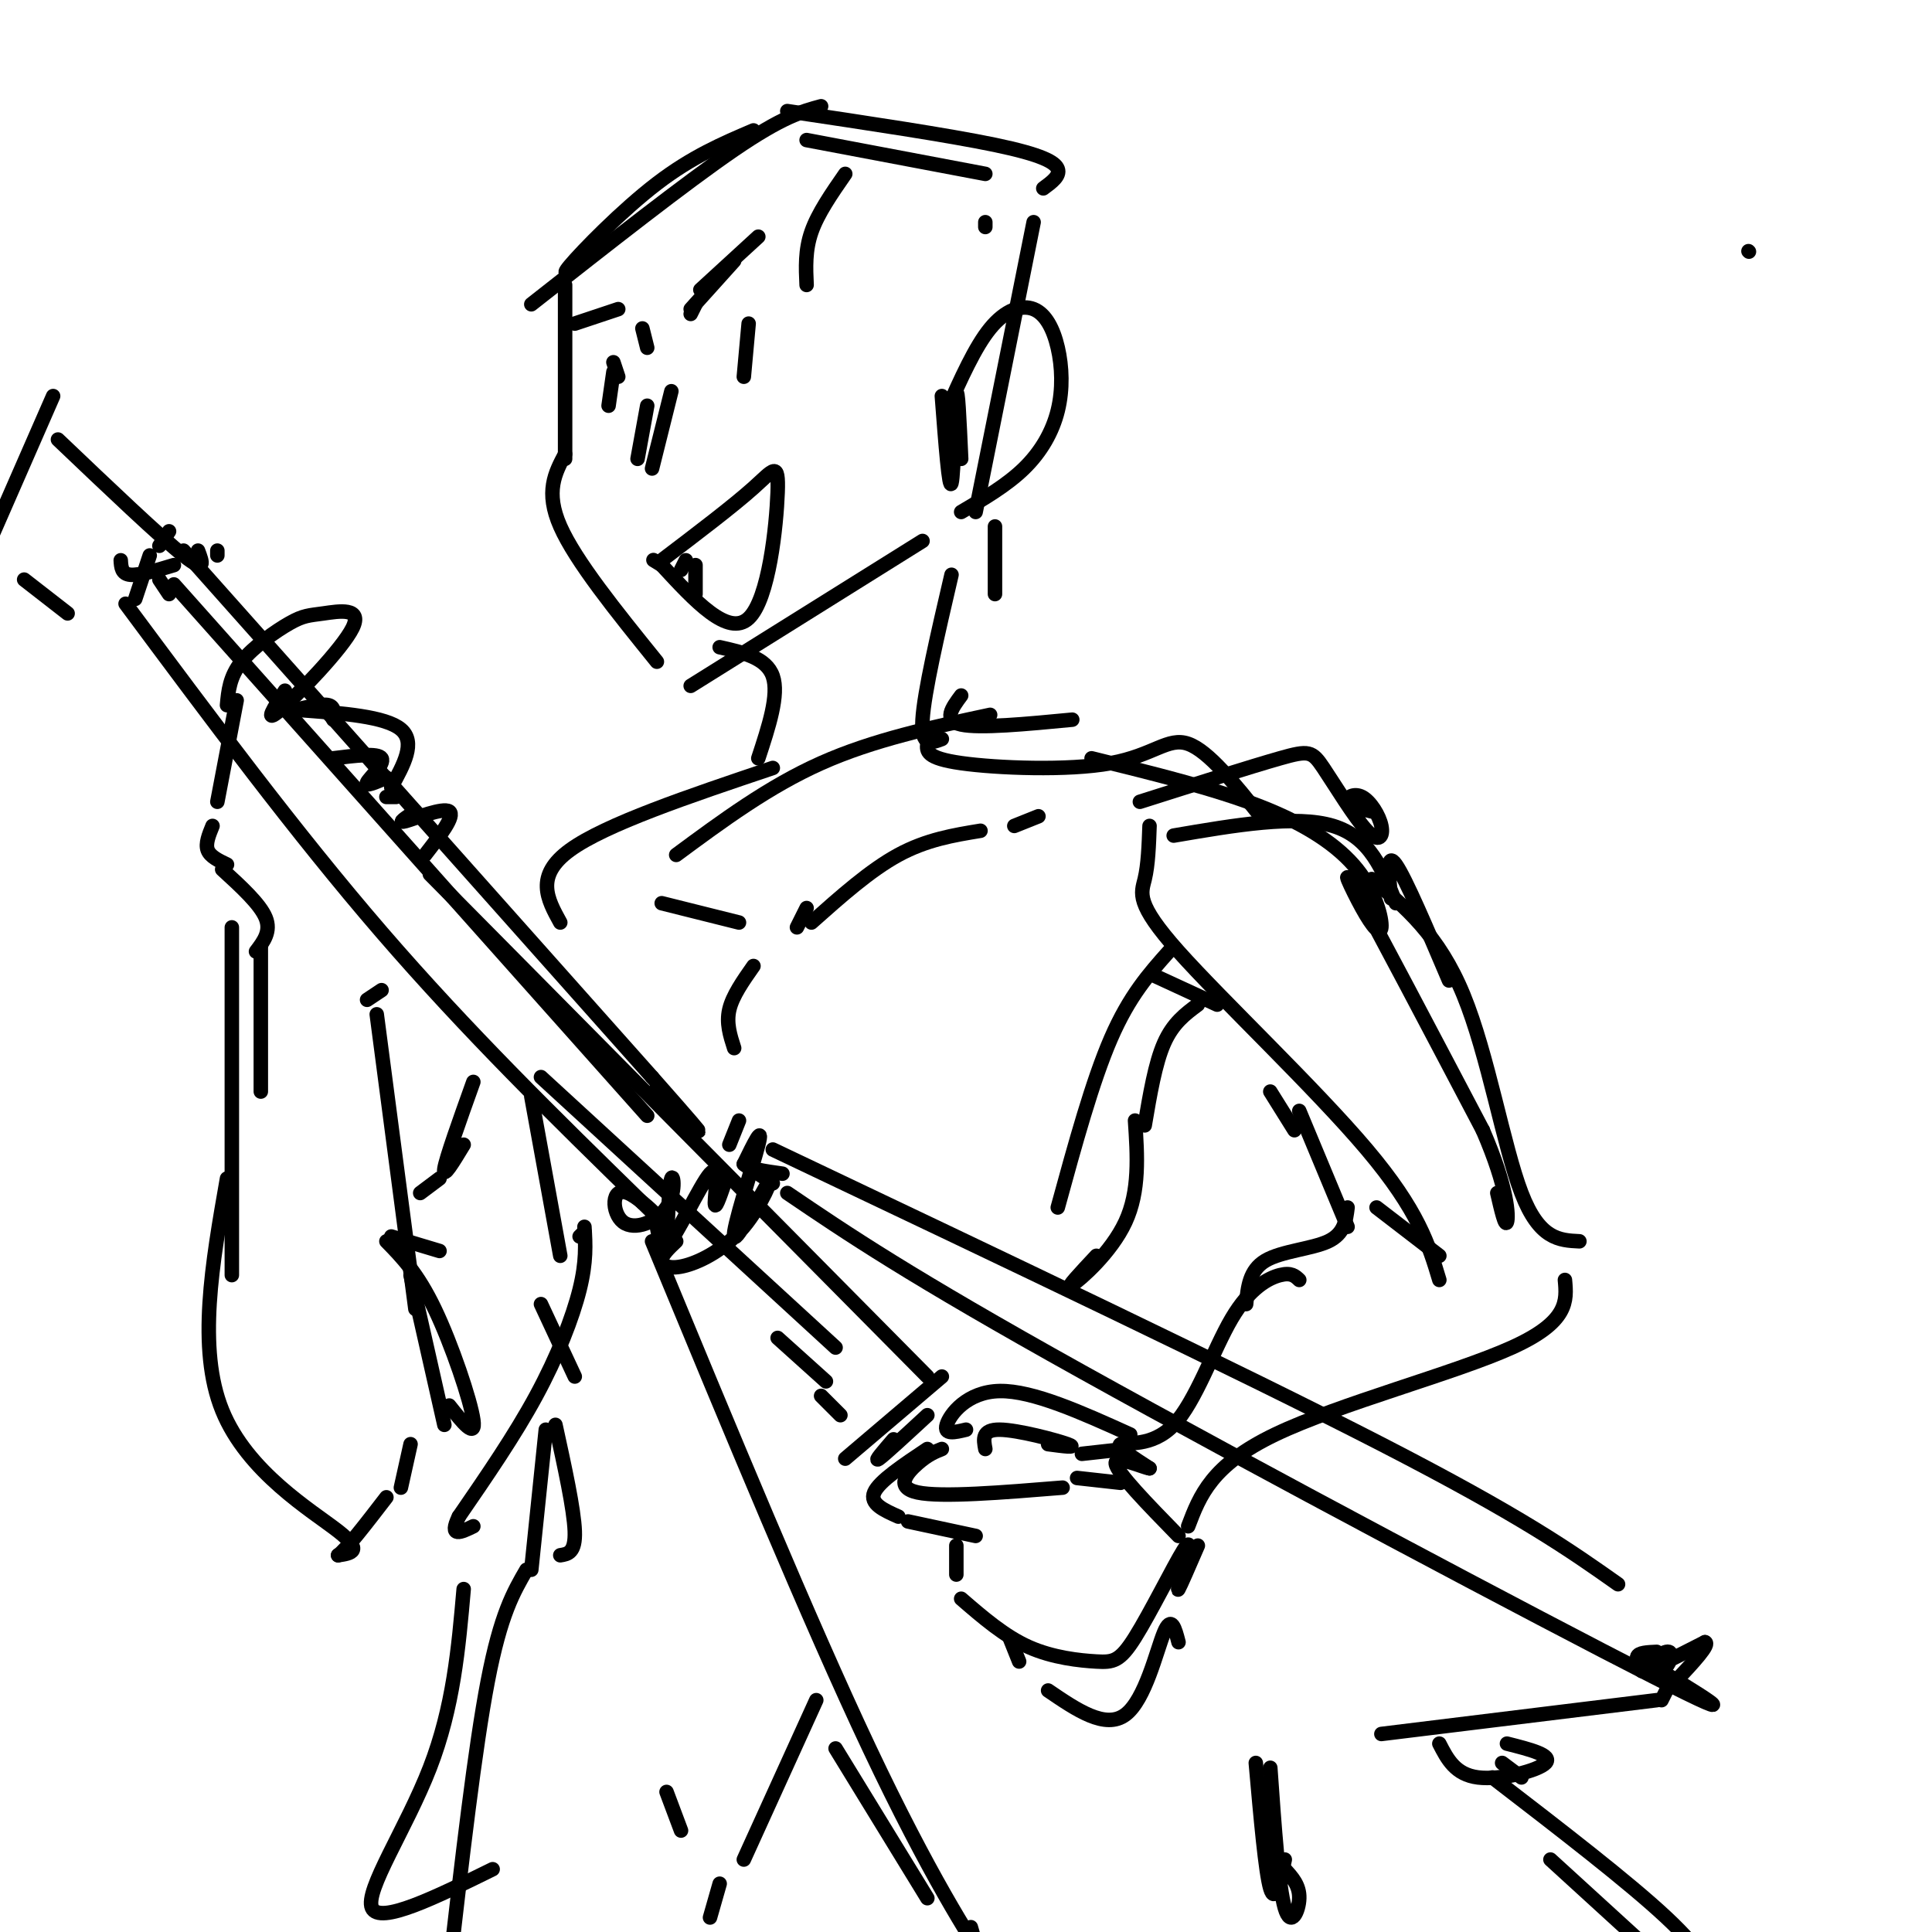 <svg viewBox='0 0 400 400' version='1.1' xmlns='http://www.w3.org/2000/svg' xmlns:xlink='http://www.w3.org/1999/xlink'><g fill='none' stroke='rgb(0,0,0)' stroke-width='3' stroke-linecap='round' stroke-linejoin='round'><path d='M110,63c16.000,-12.583 32.000,-25.167 42,-32c10.000,-6.833 14.000,-7.917 18,-9'/><path d='M122,53c-3.244,2.489 -6.489,4.978 -4,2c2.489,-2.978 10.711,-11.422 18,-17c7.289,-5.578 13.644,-8.289 20,-11'/><path d='M163,23c16.644,2.489 33.289,4.978 43,7c9.711,2.022 12.489,3.578 13,5c0.511,1.422 -1.244,2.711 -3,4'/><path d='M167,29c0.000,0.000 37.000,7.000 37,7'/><path d='M117,59c0.000,0.000 0.000,36.000 0,36'/><path d='M117,94c-2.083,3.917 -4.167,7.833 -1,15c3.167,7.167 11.583,17.583 20,28'/><path d='M143,142c0.000,0.000 48.000,-30.000 48,-30'/><path d='M195,82c0.756,9.889 1.511,19.778 2,18c0.489,-1.778 0.711,-15.222 1,-18c0.289,-2.778 0.644,5.111 1,13'/><path d='M204,46c0.000,0.000 0.000,1.000 0,1'/><path d='M139,81c0.000,0.000 -4.000,16.000 -4,16'/><path d='M134,84c0.000,0.000 -2.000,11.000 -2,11'/><path d='M155,67c0.000,0.000 -1.000,11.000 -1,11'/><path d='M127,75c0.000,0.000 1.000,3.000 1,3'/><path d='M127,77c0.000,0.000 -1.000,7.000 -1,7'/><path d='M137,116c7.393,-5.613 14.786,-11.226 19,-15c4.214,-3.774 5.250,-5.708 5,1c-0.250,6.708 -1.786,22.060 -6,26c-4.214,3.940 -11.107,-3.530 -18,-11'/><path d='M137,117c-3.000,-1.833 -1.500,-0.917 0,0'/><path d='M214,46c0.000,0.000 -12.000,60.000 -12,60'/><path d='M206,109c0.000,0.000 0.000,14.000 0,14'/><path d='M145,60c0.000,0.000 12.000,-11.000 12,-11'/><path d='M143,64c0.000,0.000 9.000,-10.000 9,-10'/><path d='M144,63c0.000,0.000 -1.000,2.000 -1,2'/><path d='M133,68c0.000,0.000 1.000,4.000 1,4'/><path d='M128,64c0.000,0.000 -9.000,3.000 -9,3'/><path d='M149,134c4.833,1.083 9.667,2.167 11,6c1.333,3.833 -0.833,10.417 -3,17'/><path d='M197,119c-2.833,12.167 -5.667,24.333 -6,30c-0.333,5.667 1.833,4.833 4,4'/><path d='M199,144c-1.917,2.583 -3.833,5.167 0,6c3.833,0.833 13.417,-0.083 23,-1'/><path d='M205,148c-12.083,2.583 -24.167,5.167 -35,10c-10.833,4.833 -20.417,11.917 -30,19'/><path d='M192,154c-0.161,1.482 -0.321,2.964 7,4c7.321,1.036 22.125,1.625 31,0c8.875,-1.625 11.821,-5.464 16,-4c4.179,1.464 9.589,8.232 15,15'/><path d='M160,159c-17.333,5.833 -34.667,11.667 -42,17c-7.333,5.333 -4.667,10.167 -2,15'/><path d='M236,166c11.480,-3.641 22.960,-7.282 29,-9c6.040,-1.718 6.641,-1.512 9,2c2.359,3.512 6.477,10.331 9,13c2.523,2.669 3.449,1.190 3,-1c-0.449,-2.190 -2.275,-5.090 -4,-6c-1.725,-0.910 -3.350,0.168 -3,1c0.350,0.832 2.675,1.416 5,2'/><path d='M45,114c0.000,0.000 0.000,1.000 0,1'/><path d='M35,110c0.000,0.000 -2.000,3.000 -2,3'/><path d='M38,114c0.000,0.000 97.000,109.000 97,109'/><path d='M135,223c16.333,18.500 8.667,10.250 1,2'/><path d='M35,123c0.000,0.000 -2.000,-3.000 -2,-3'/><path d='M36,121c0.000,0.000 98.000,110.000 98,110'/><path d='M36,117c-3.583,1.083 -7.167,2.167 -9,2c-1.833,-0.167 -1.917,-1.583 -2,-3'/><path d='M31,115c0.000,0.000 -3.000,9.000 -3,9'/><path d='M26,125c17.583,23.667 35.167,47.333 53,68c17.833,20.667 35.917,38.333 54,56'/><path d='M133,249c7.876,7.835 0.566,-0.577 -3,-2c-3.566,-1.423 -3.389,4.144 -1,6c2.389,1.856 6.989,-0.000 9,-3c2.011,-3.000 1.432,-7.143 1,-6c-0.432,1.143 -0.716,7.571 -1,14'/><path d='M138,258c1.845,-1.631 6.958,-12.708 9,-15c2.042,-2.292 1.012,4.202 1,6c-0.012,1.798 0.994,-1.101 2,-4'/><path d='M151,237c0.000,0.000 2.000,-5.000 2,-5'/><path d='M140,257c-1.529,1.443 -3.058,2.886 -3,4c0.058,1.114 1.704,1.899 5,1c3.296,-0.899 8.242,-3.481 12,-8c3.758,-4.519 6.327,-10.974 5,-9c-1.327,1.974 -6.550,12.378 -7,11c-0.450,-1.378 3.871,-14.536 5,-19c1.129,-4.464 -0.936,-0.232 -3,4'/><path d='M154,241c0.833,1.000 4.417,1.500 8,2'/><path d='M160,238c48.417,23.000 96.833,46.000 126,61c29.167,15.000 39.083,22.000 49,29'/><path d='M136,254c0.000,0.000 1.000,5.000 1,5'/><path d='M135,257c16.289,39.356 32.578,78.711 45,105c12.422,26.289 20.978,39.511 24,44c3.022,4.489 0.511,0.244 -2,-4'/><path d='M202,402c-0.500,-1.167 -0.750,-2.083 -1,-3'/><path d='M157,243c0.000,0.000 3.000,2.000 3,2'/><path d='M163,247c12.578,8.533 25.156,17.067 61,37c35.844,19.933 94.956,51.267 118,63c23.044,11.733 10.022,3.867 -3,-4'/><path d='M339,343c0.167,-0.833 2.083,-0.917 4,-1'/><path d='M343,343c0.619,1.339 1.238,2.679 2,2c0.762,-0.679 1.667,-3.375 0,-3c-1.667,0.375 -5.905,3.821 -5,4c0.905,0.179 6.952,-2.911 13,-6'/><path d='M353,340c1.167,0.333 -2.417,4.167 -6,8'/><path d='M344,352c0.000,0.000 1.000,-2.000 1,-2'/><path d='M343,352c0.000,0.000 -57.000,7.000 -57,7'/><path d='M362,52c0.000,0.000 0.100,0.100 0.1,0.1'/><path d='M263,366c0.867,12.333 1.733,24.667 3,29c1.267,4.333 2.933,0.667 3,-2c0.067,-2.667 -1.467,-4.333 -3,-6'/><path d='M260,365c1.000,11.333 2.000,22.667 3,26c1.000,3.333 2.000,-1.333 3,-6'/><path d='M243,173c12.667,-2.167 25.333,-4.333 33,-2c7.667,2.333 10.333,9.167 13,16'/><path d='M288,186c-0.500,-4.917 -1.000,-9.833 1,-7c2.000,2.833 6.500,13.417 11,24'/><path d='M238,171c-0.143,4.012 -0.286,8.024 -1,11c-0.714,2.976 -2.000,4.917 7,15c9.000,10.083 28.286,28.310 39,41c10.714,12.690 12.857,19.845 15,27'/><path d='M269,230c0.000,0.000 10.000,24.000 10,24'/><path d='M284,182c6.956,5.800 13.911,11.600 19,24c5.089,12.400 8.311,31.400 12,41c3.689,9.600 7.844,9.800 12,10'/><path d='M285,250c0.000,0.000 13.000,10.000 13,10'/><path d='M279,250c-0.333,2.711 -0.667,5.422 -4,7c-3.333,1.578 -9.667,2.022 -13,4c-3.333,1.978 -3.667,5.489 -4,9'/><path d='M324,265c0.400,4.333 0.800,8.667 -11,14c-11.800,5.333 -35.800,11.667 -49,18c-13.200,6.333 -15.600,12.667 -18,19'/><path d='M269,265c-0.825,-0.799 -1.649,-1.598 -4,-1c-2.351,0.598 -6.228,2.593 -10,9c-3.772,6.407 -7.439,17.225 -12,22c-4.561,4.775 -10.018,3.507 -11,4c-0.982,0.493 2.509,2.746 6,5'/><path d='M238,304c-1.200,-0.111 -7.200,-2.889 -7,-1c0.200,1.889 6.600,8.444 13,15'/><path d='M233,300c0.000,0.000 -9.000,1.000 -9,1'/><path d='M234,297c-10.089,-4.556 -20.178,-9.111 -27,-9c-6.822,0.111 -10.378,4.889 -11,7c-0.622,2.111 1.689,1.556 4,1'/><path d='M217,299c3.178,0.422 6.356,0.844 4,0c-2.356,-0.844 -10.244,-2.956 -14,-3c-3.756,-0.044 -3.378,1.978 -3,4'/><path d='M232,307c0.000,0.000 -9.000,-1.000 -9,-1'/><path d='M220,308c-12.556,1.022 -25.111,2.044 -30,1c-4.889,-1.044 -2.111,-4.156 0,-6c2.111,-1.844 3.556,-2.422 5,-3'/><path d='M192,300c-5.000,3.333 -10.000,6.667 -11,9c-1.000,2.333 2.000,3.667 5,5'/><path d='M188,315c0.000,0.000 14.000,3.000 14,3'/><path d='M198,320c0.000,0.000 0.000,6.000 0,6'/><path d='M199,331c4.494,3.885 8.989,7.770 14,10c5.011,2.230 10.539,2.804 14,3c3.461,0.196 4.855,0.014 8,-5c3.145,-5.014 8.041,-14.861 10,-18c1.959,-3.139 0.979,0.431 0,4'/><path d='M245,325c-0.400,1.911 -1.400,4.689 -1,4c0.400,-0.689 2.200,-4.844 4,-9'/><path d='M45,166c0.000,0.000 4.000,-21.000 4,-21'/><path d='M47,146c0.267,-2.945 0.533,-5.890 3,-9c2.467,-3.110 7.133,-6.386 10,-8c2.867,-1.614 3.933,-1.567 7,-2c3.067,-0.433 8.133,-1.347 6,3c-2.133,4.347 -11.467,13.956 -15,17c-3.533,3.044 -1.267,-0.478 1,-4'/><path d='M61,147c2.833,-0.667 5.667,-1.333 7,-1c1.333,0.333 1.167,1.667 1,3'/><path d='M62,147c8.917,0.667 17.833,1.333 21,4c3.167,2.667 0.583,7.333 -2,12'/><path d='M80,165c0.000,0.000 2.000,0.000 2,0'/><path d='M69,157c4.644,-0.578 9.289,-1.156 10,0c0.711,1.156 -2.511,4.044 -3,5c-0.489,0.956 1.756,-0.022 4,-1'/><path d='M86,168c-1.956,1.267 -3.911,2.533 -2,2c1.911,-0.533 7.689,-2.867 9,-2c1.311,0.867 -1.844,4.933 -5,9'/><path d='M44,171c-0.750,1.833 -1.500,3.667 -1,5c0.500,1.333 2.250,2.167 4,3'/><path d='M46,180c3.917,3.583 7.833,7.167 9,10c1.167,2.833 -0.417,4.917 -2,7'/><path d='M54,196c0.000,0.000 0.000,30.000 0,30'/><path d='M48,192c0.000,0.000 0.000,72.000 0,72'/><path d='M79,205c0.000,0.000 -3.000,2.000 -3,2'/><path d='M78,210c0.000,0.000 8.000,61.000 8,61'/><path d='M85,264c0.000,0.000 7.000,31.000 7,31'/><path d='M80,257c3.222,3.289 6.444,6.578 10,14c3.556,7.422 7.444,18.978 8,23c0.556,4.022 -2.222,0.511 -5,-3'/><path d='M47,244c-3.089,17.600 -6.178,35.200 -1,48c5.178,12.800 18.622,20.800 24,25c5.378,4.200 2.689,4.600 0,5'/><path d='M70,322c1.667,-1.167 5.833,-6.583 10,-12'/><path d='M83,308c0.000,0.000 2.000,-9.000 2,-9'/><path d='M81,256c0.000,0.000 10.000,3.000 10,3'/><path d='M87,247c0.000,0.000 4.000,-3.000 4,-3'/><path d='M98,224c-2.833,7.917 -5.667,15.833 -6,18c-0.333,2.167 1.833,-1.417 4,-5'/><path d='M120,256c0.000,0.000 1.000,-1.000 1,-1'/><path d='M121,254c0.222,3.600 0.444,7.200 -1,13c-1.444,5.800 -4.556,13.800 -9,22c-4.444,8.200 -10.222,16.600 -16,25'/><path d='M95,314c-2.167,4.500 0.417,3.250 3,2'/><path d='M110,227c0.000,0.000 6.000,33.000 6,33'/><path d='M242,197c-4.083,4.583 -8.167,9.167 -12,18c-3.833,8.833 -7.417,21.917 -11,35'/><path d='M215,169c0.000,0.000 -5.000,2.000 -5,2'/><path d='M203,172c-5.583,0.917 -11.167,1.833 -17,5c-5.833,3.167 -11.917,8.583 -18,14'/><path d='M167,188c0.000,0.000 -2.000,4.000 -2,4'/><path d='M137,187c0.000,0.000 16.000,4.000 16,4'/><path d='M156,200c-2.167,3.083 -4.333,6.167 -5,9c-0.667,2.833 0.167,5.417 1,8'/><path d='M248,208c-2.583,1.917 -5.167,3.833 -7,8c-1.833,4.167 -2.917,10.583 -4,17'/><path d='M235,232c0.489,7.289 0.978,14.578 -2,21c-2.978,6.422 -9.422,11.978 -11,13c-1.578,1.022 1.711,-2.489 5,-6'/><path d='M112,270c0.000,0.000 7.000,15.000 7,15'/><path d='M113,296c0.000,0.000 -3.000,29.000 -3,29'/><path d='M196,85c2.927,-6.573 5.854,-13.146 9,-17c3.146,-3.854 6.512,-4.988 9,-4c2.488,0.988 4.100,4.100 5,8c0.900,3.900 1.088,8.588 0,13c-1.088,4.412 -3.454,8.546 -7,12c-3.546,3.454 -8.273,6.227 -13,9'/><path d='M175,36c-2.833,4.083 -5.667,8.167 -7,12c-1.333,3.833 -1.167,7.417 -1,11'/><path d='M144,117c0.000,0.000 0.000,6.000 0,6'/><path d='M142,116c0.000,0.000 -1.000,2.000 -1,2'/><path d='M41,114c0.917,2.417 1.833,4.833 -3,1c-4.833,-3.833 -15.417,-13.917 -26,-24'/><path d='M11,82c0.000,0.000 -14.000,32.000 -14,32'/><path d='M5,120c0.000,0.000 9.000,7.000 9,7'/><path d='M89,181c0.000,0.000 103.000,104.000 103,104'/><path d='M112,223c0.000,0.000 61.000,56.000 61,56'/><path d='M161,277c0.000,0.000 10.000,9.000 10,9'/><path d='M170,289c0.000,0.000 4.000,4.000 4,4'/><path d='M175,302c0.000,0.000 20.000,-17.000 20,-17'/><path d='M185,298c-2.083,2.417 -4.167,4.833 -3,4c1.167,-0.833 5.583,-4.917 10,-9'/><path d='M209,339c0.000,0.000 2.000,5.000 2,5'/><path d='M217,350c5.933,4.044 11.867,8.089 16,5c4.133,-3.089 6.467,-13.311 8,-17c1.533,-3.689 2.267,-0.844 3,2'/><path d='M298,361c1.644,3.200 3.289,6.400 8,7c4.711,0.600 12.489,-1.400 14,-3c1.511,-1.600 -3.244,-2.800 -8,-4'/><path d='M311,365c0.000,0.000 4.000,3.000 4,3'/><path d='M309,368c14.083,10.833 28.167,21.667 36,29c7.833,7.333 9.417,11.167 11,15'/><path d='M321,385c0.000,0.000 23.000,21.000 23,21'/><path d='M115,295c1.917,8.750 3.833,17.500 4,22c0.167,4.500 -1.417,4.750 -3,5'/><path d='M109,325c-2.667,4.583 -5.333,9.167 -8,23c-2.667,13.833 -5.333,36.917 -8,60'/><path d='M173,362c0.000,0.000 19.000,31.000 19,31'/><path d='M96,329c-1.067,12.222 -2.133,24.444 -7,37c-4.867,12.556 -13.533,25.444 -12,29c1.533,3.556 13.267,-2.222 25,-8'/><path d='M169,352c0.000,0.000 -15.000,33.000 -15,33'/><path d='M138,371c0.000,0.000 3.000,8.000 3,8'/><path d='M149,390c0.000,0.000 -2.000,7.000 -2,7'/><path d='M263,226c0.000,0.000 5.000,8.000 5,8'/><path d='M226,157c12.699,3.124 25.397,6.247 35,10c9.603,3.753 16.109,8.135 20,13c3.891,4.865 5.167,10.211 5,12c-0.167,1.789 -1.776,0.020 -4,-4c-2.224,-4.020 -5.064,-10.291 -1,-3c4.064,7.291 15.032,28.146 26,49'/><path d='M307,234c5.244,12.111 5.356,17.889 5,19c-0.356,1.111 -1.178,-2.444 -2,-6'/><path d='M239,202c0.000,0.000 13.000,6.000 13,6'/></g>
</svg>